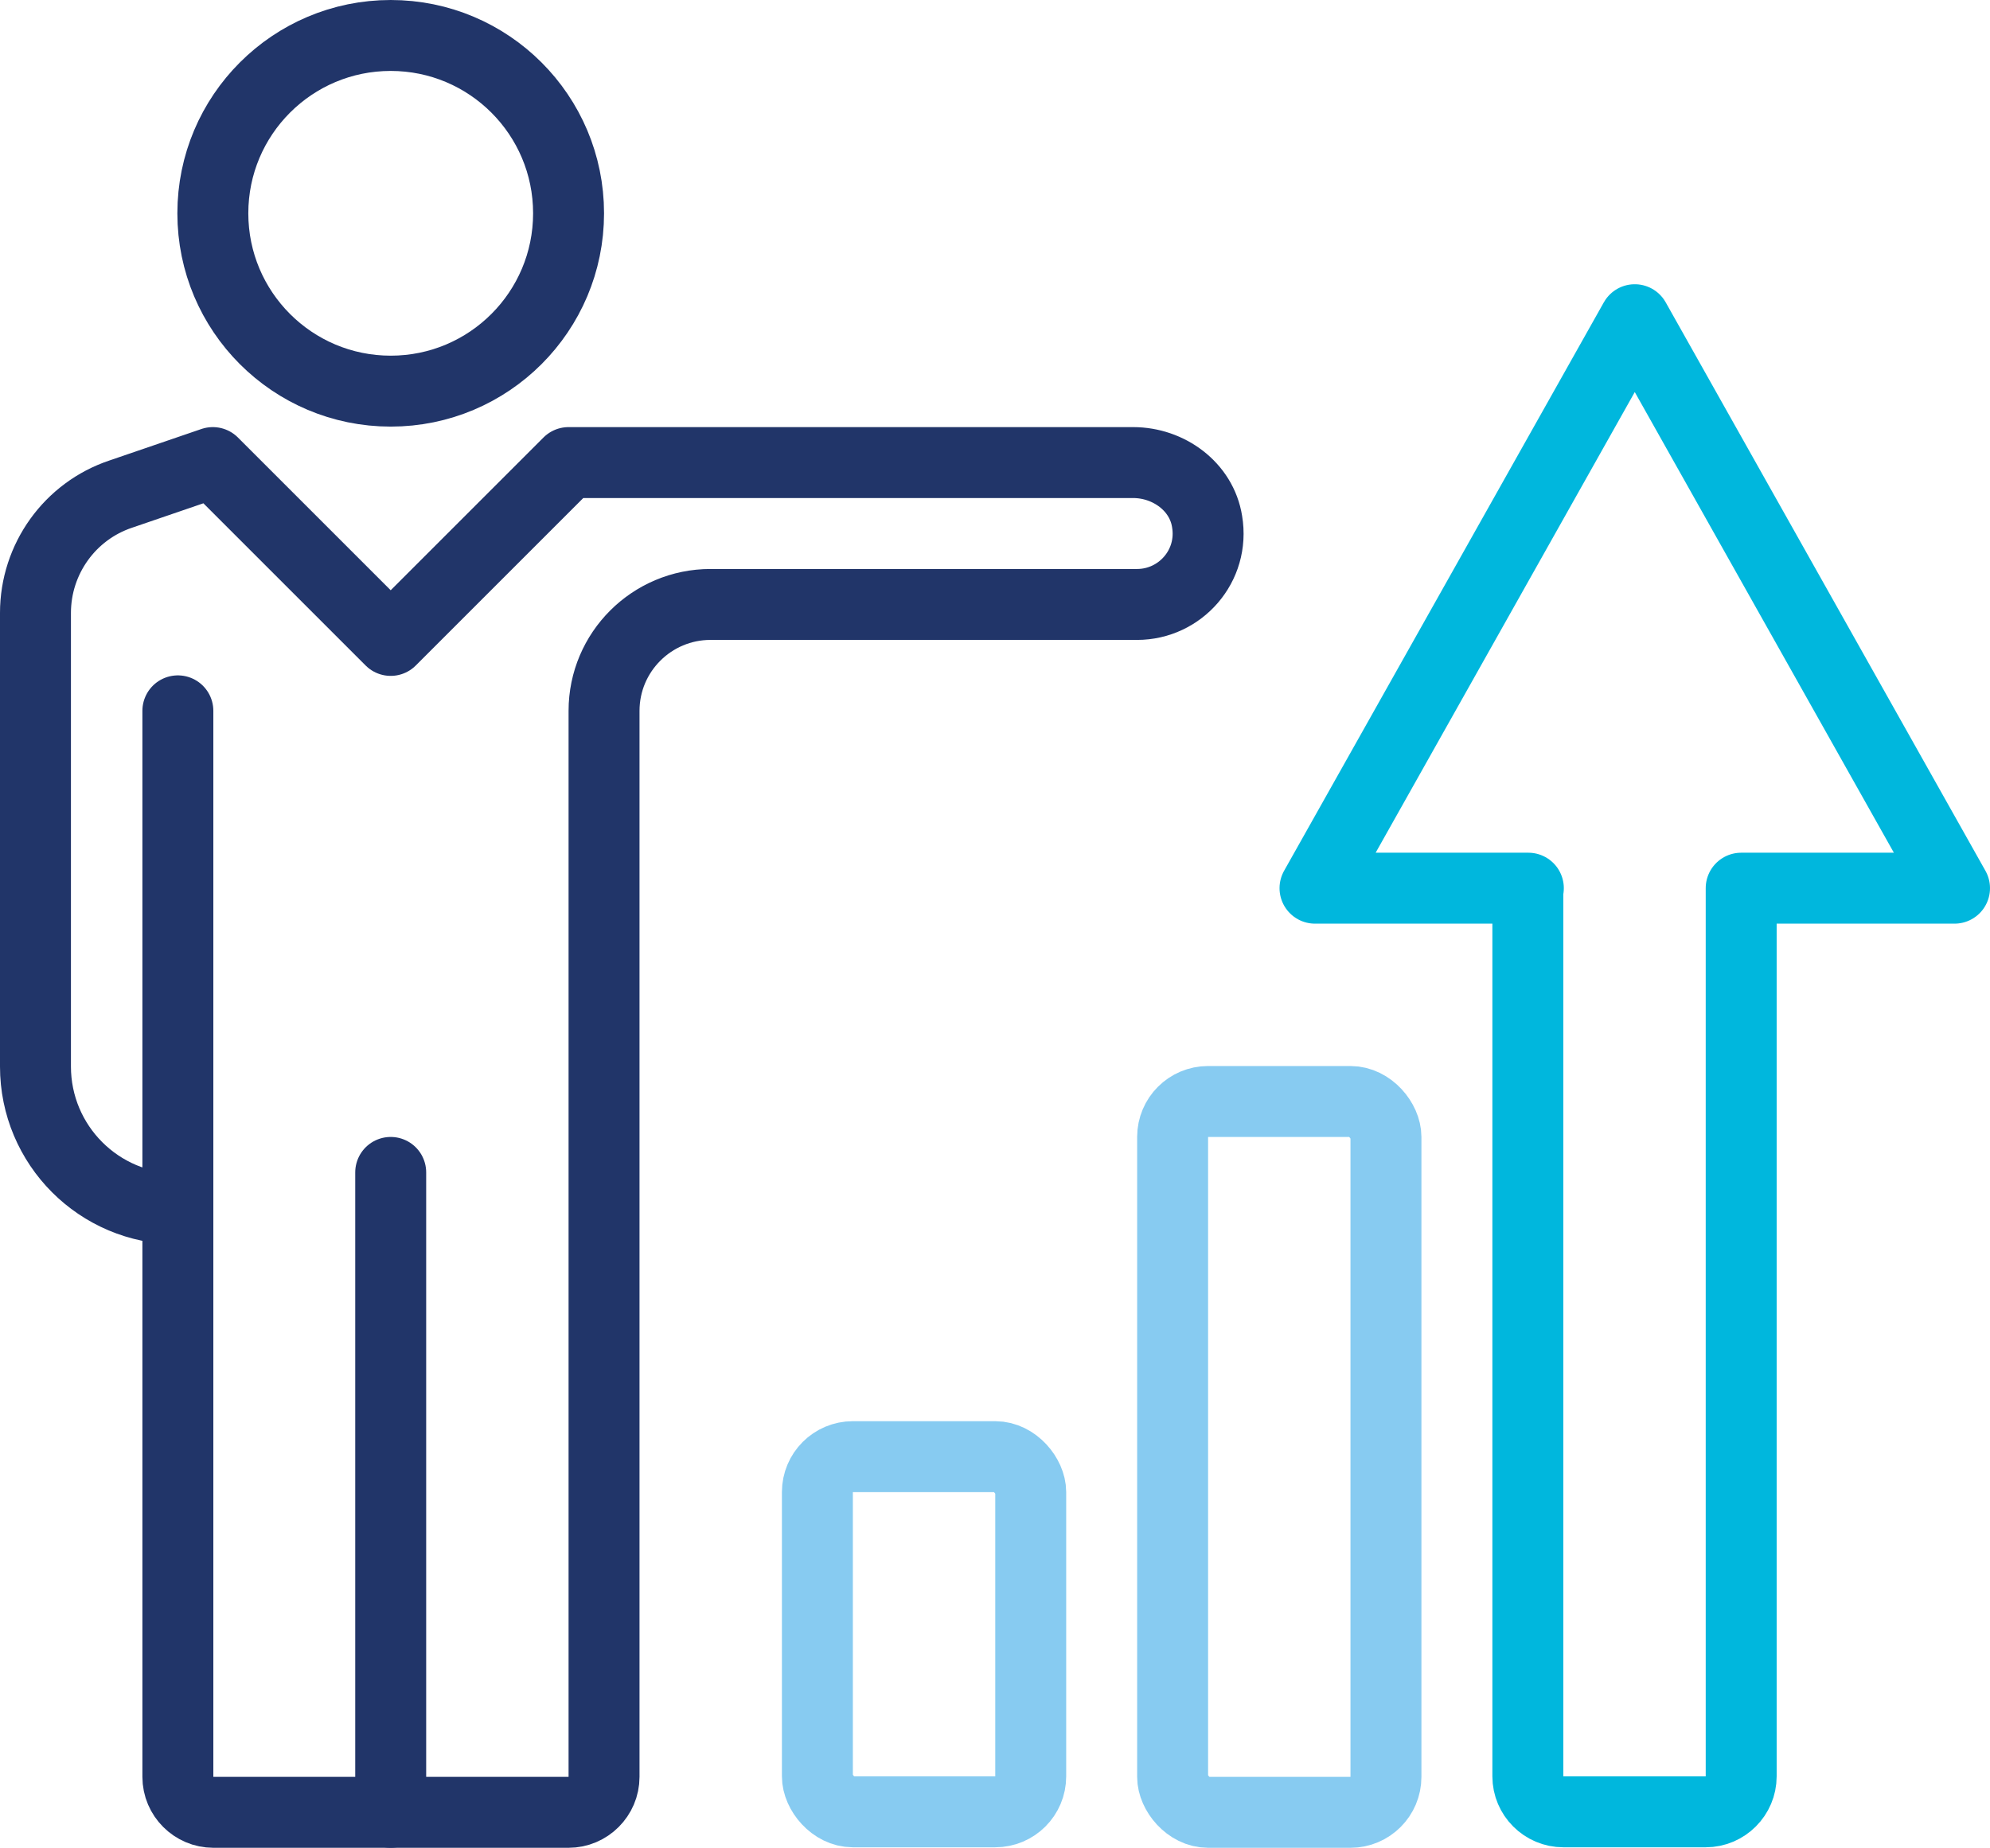 <?xml version="1.0" encoding="UTF-8"?>
<svg xmlns="http://www.w3.org/2000/svg" id="b" viewBox="0 0 398.3 369.9">
  <defs>
    <style>.d{stroke:#213569;}.d,.e,.f{fill:none;stroke-linecap:round;stroke-linejoin:round;stroke-width:14.2px;}.e{stroke:#00b7dd;}.f{stroke:#87cbf1;}</style>
  </defs>
  <g id="c">
    <path class="d" d="m35.6,142.3v213.4c0,3.9,3.2,7.1,7.1,7.1h71.1c3.9,0,7.1-3.2,7.1-7.1v-213.4c0-11.8,9.6-21.3,21.3-21.3h85.4c8.6,0,15.5-7.7,14-16.6-1.1-7-7.7-11.8-14.8-11.8h-113l-35.6,35.6-35.6-35.6-18.4,6.3c-10.2,3.4-17.1,13-17.1,23.8v90.8c0,15.7,12.7,28.5,28.5,28.5"></path>
    <line class="d" x1="78.2" y1="234.7" x2="78.2" y2="362.8"></line>
    <circle class="d" cx="78.2" cy="42.7" r="35.6"></circle>
    <path class="e" d="m305.9,177.8h-42.7l64-113.8,64,113.8h-42.7v177.8c0,3.9-3.2,7.1-7.1,7.1h-28.5c-3.9,0-7.1-3.2-7.1-7.1v-177.8Z"></path>
    <rect class="f" x="234.7" y="220.5" width="42.7" height="142.3" rx="7.1" ry="7.1"></rect>
    <rect class="f" x="163.6" y="291.6" width="42.7" height="71.1" rx="7.1" ry="7.1"></rect>
  </g>
</svg>
